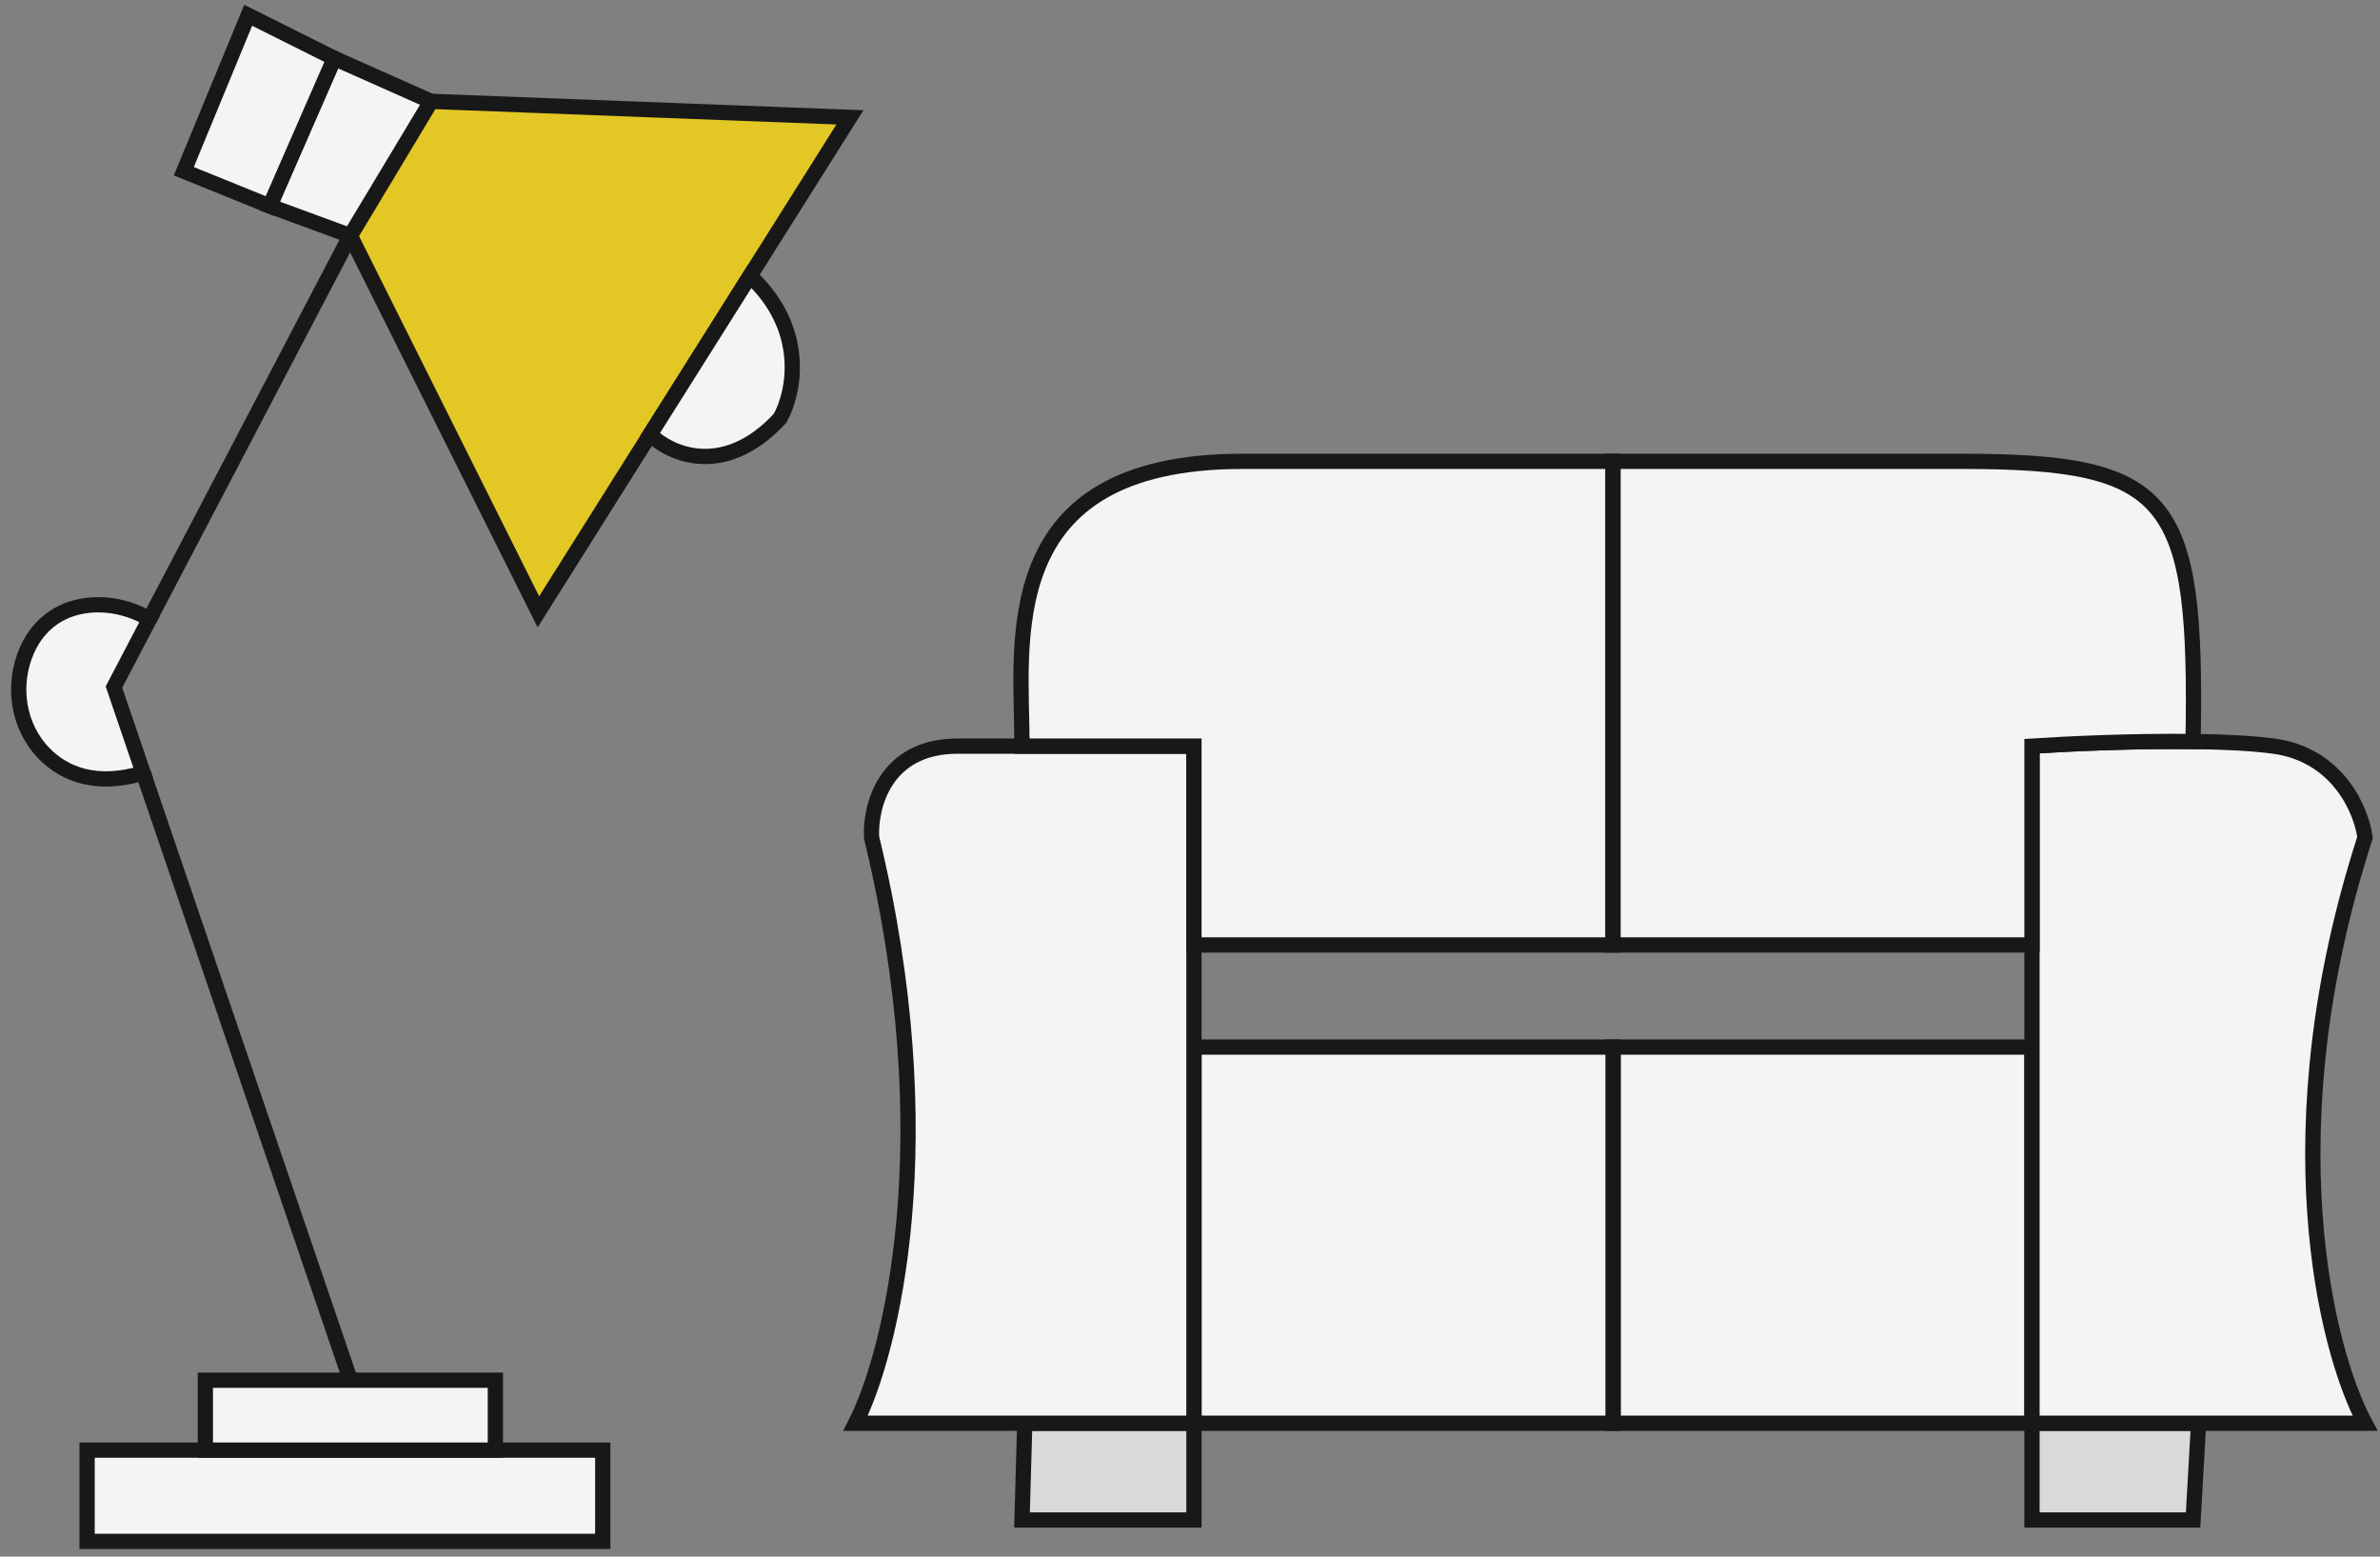 <?xml version="1.0" encoding="UTF-8"?>
<svg xmlns="http://www.w3.org/2000/svg" width="156" height="102" viewBox="0 0 156 102" fill="none">
  <rect x="0" y="0" width="156" height="102" fill="#808080" stroke="none"/>
  <path d="M133.189 68.61H105.729V93.26H133.189V68.61Z" fill="#F3F4F5" stroke="#181818"></path>
  <path d="M144.109 93.26L143.749 99.6H133.189V93.26H144.109Z" fill="#D9D9D9" stroke="#181818"></path>
  <path d="M105.729 68.61H78.259V93.26H105.729V68.61Z" fill="#F3F4F5" stroke="#181818"></path>
  <path d="M78.259 93.26V99.6H66.989L67.169 93.26H78.259Z" fill="#D9D9D9" stroke="#181818"></path>
  <path d="M78.259 48.89V93.26H56.079C58.419 88.68 61.919 74.6 57.129 54.88C57.019 52.88 57.979 48.89 62.769 48.89H78.259Z" fill="#F3F4F5" stroke="#181818"></path>
  <path d="M105.729 30.23V61.92H78.259V48.89H66.989C66.989 42.2 65.089 30.23 81.429 30.23H105.729Z" fill="#F3F4F5" stroke="#181818"></path>
  <path d="M155.019 93.26H133.189V48.89C135.519 48.74 139.859 48.54 143.749 48.59C145.739 48.61 147.609 48.7 149.029 48.89C153.259 49.46 154.789 53.12 155.019 54.88C148.819 74.03 152.439 88.45 155.019 93.26Z" fill="#F3F4F5" stroke="#181818"></path>
  <path d="M143.749 48.59C139.859 48.54 135.519 48.74 133.189 48.89V61.92H105.729V30.23H128.609C142.339 30.23 144.029 32.57 143.749 48.59Z" fill="#F3F4F5" stroke="#181818"></path>
  <path d="M39.509 95.02H5.709V101H39.509V95.02Z" fill="#F3F4F5" stroke="#181818"></path>
  <path d="M32.469 90.44H13.459V95.02H32.469V90.44Z" fill="#F3F4F5" stroke="#181818"></path>
  <path d="M22.969 90.44L9.389 50.65" stroke="#181818"></path>
  <path d="M22.959 15.44L9.799 40.57" stroke="#181818"></path>
  <path d="M55.709 7.69L49.159 18.08L42.609 28.47L35.289 40.09L22.959 15.44L28.249 6.64L55.709 7.69Z" fill="#E3C724" stroke="#181818"></path>
  <path d="M28.249 6.64L22.959 15.44L17.679 13.5L21.909 3.82L28.249 6.64Z" fill="#F3F4F5" stroke="#181818"></path>
  <path d="M7.469 45.02L9.389 50.65C6.299 51.58 4.219 50.72 2.909 49.39C1.149 47.61 0.759 44.84 1.789 42.56C3.359 39.08 7.389 39.09 9.799 40.57L7.469 45.02Z" fill="#F3F4F5" stroke="#181818"></path>
  <path d="M9.989 40.68C9.929 40.64 9.869 40.6 9.799 40.57L9.989 40.68Z" fill="#F3F4F5"></path>
  <path d="M9.989 40.68C9.929 40.64 9.869 40.6 9.799 40.57" stroke="#181818"></path>
  <path d="M51.129 27.41C47.469 31.36 43.929 29.76 42.609 28.47L49.159 18.08C52.939 21.6 52.049 25.77 51.129 27.41Z" fill="#F3F4F5" stroke="#181818"></path>
  <path d="M21.909 3.82L17.679 13.5L12.049 11.22L16.269 1L21.909 3.82Z" fill="#F3F4F5" stroke="#181818"></path>
</svg>
